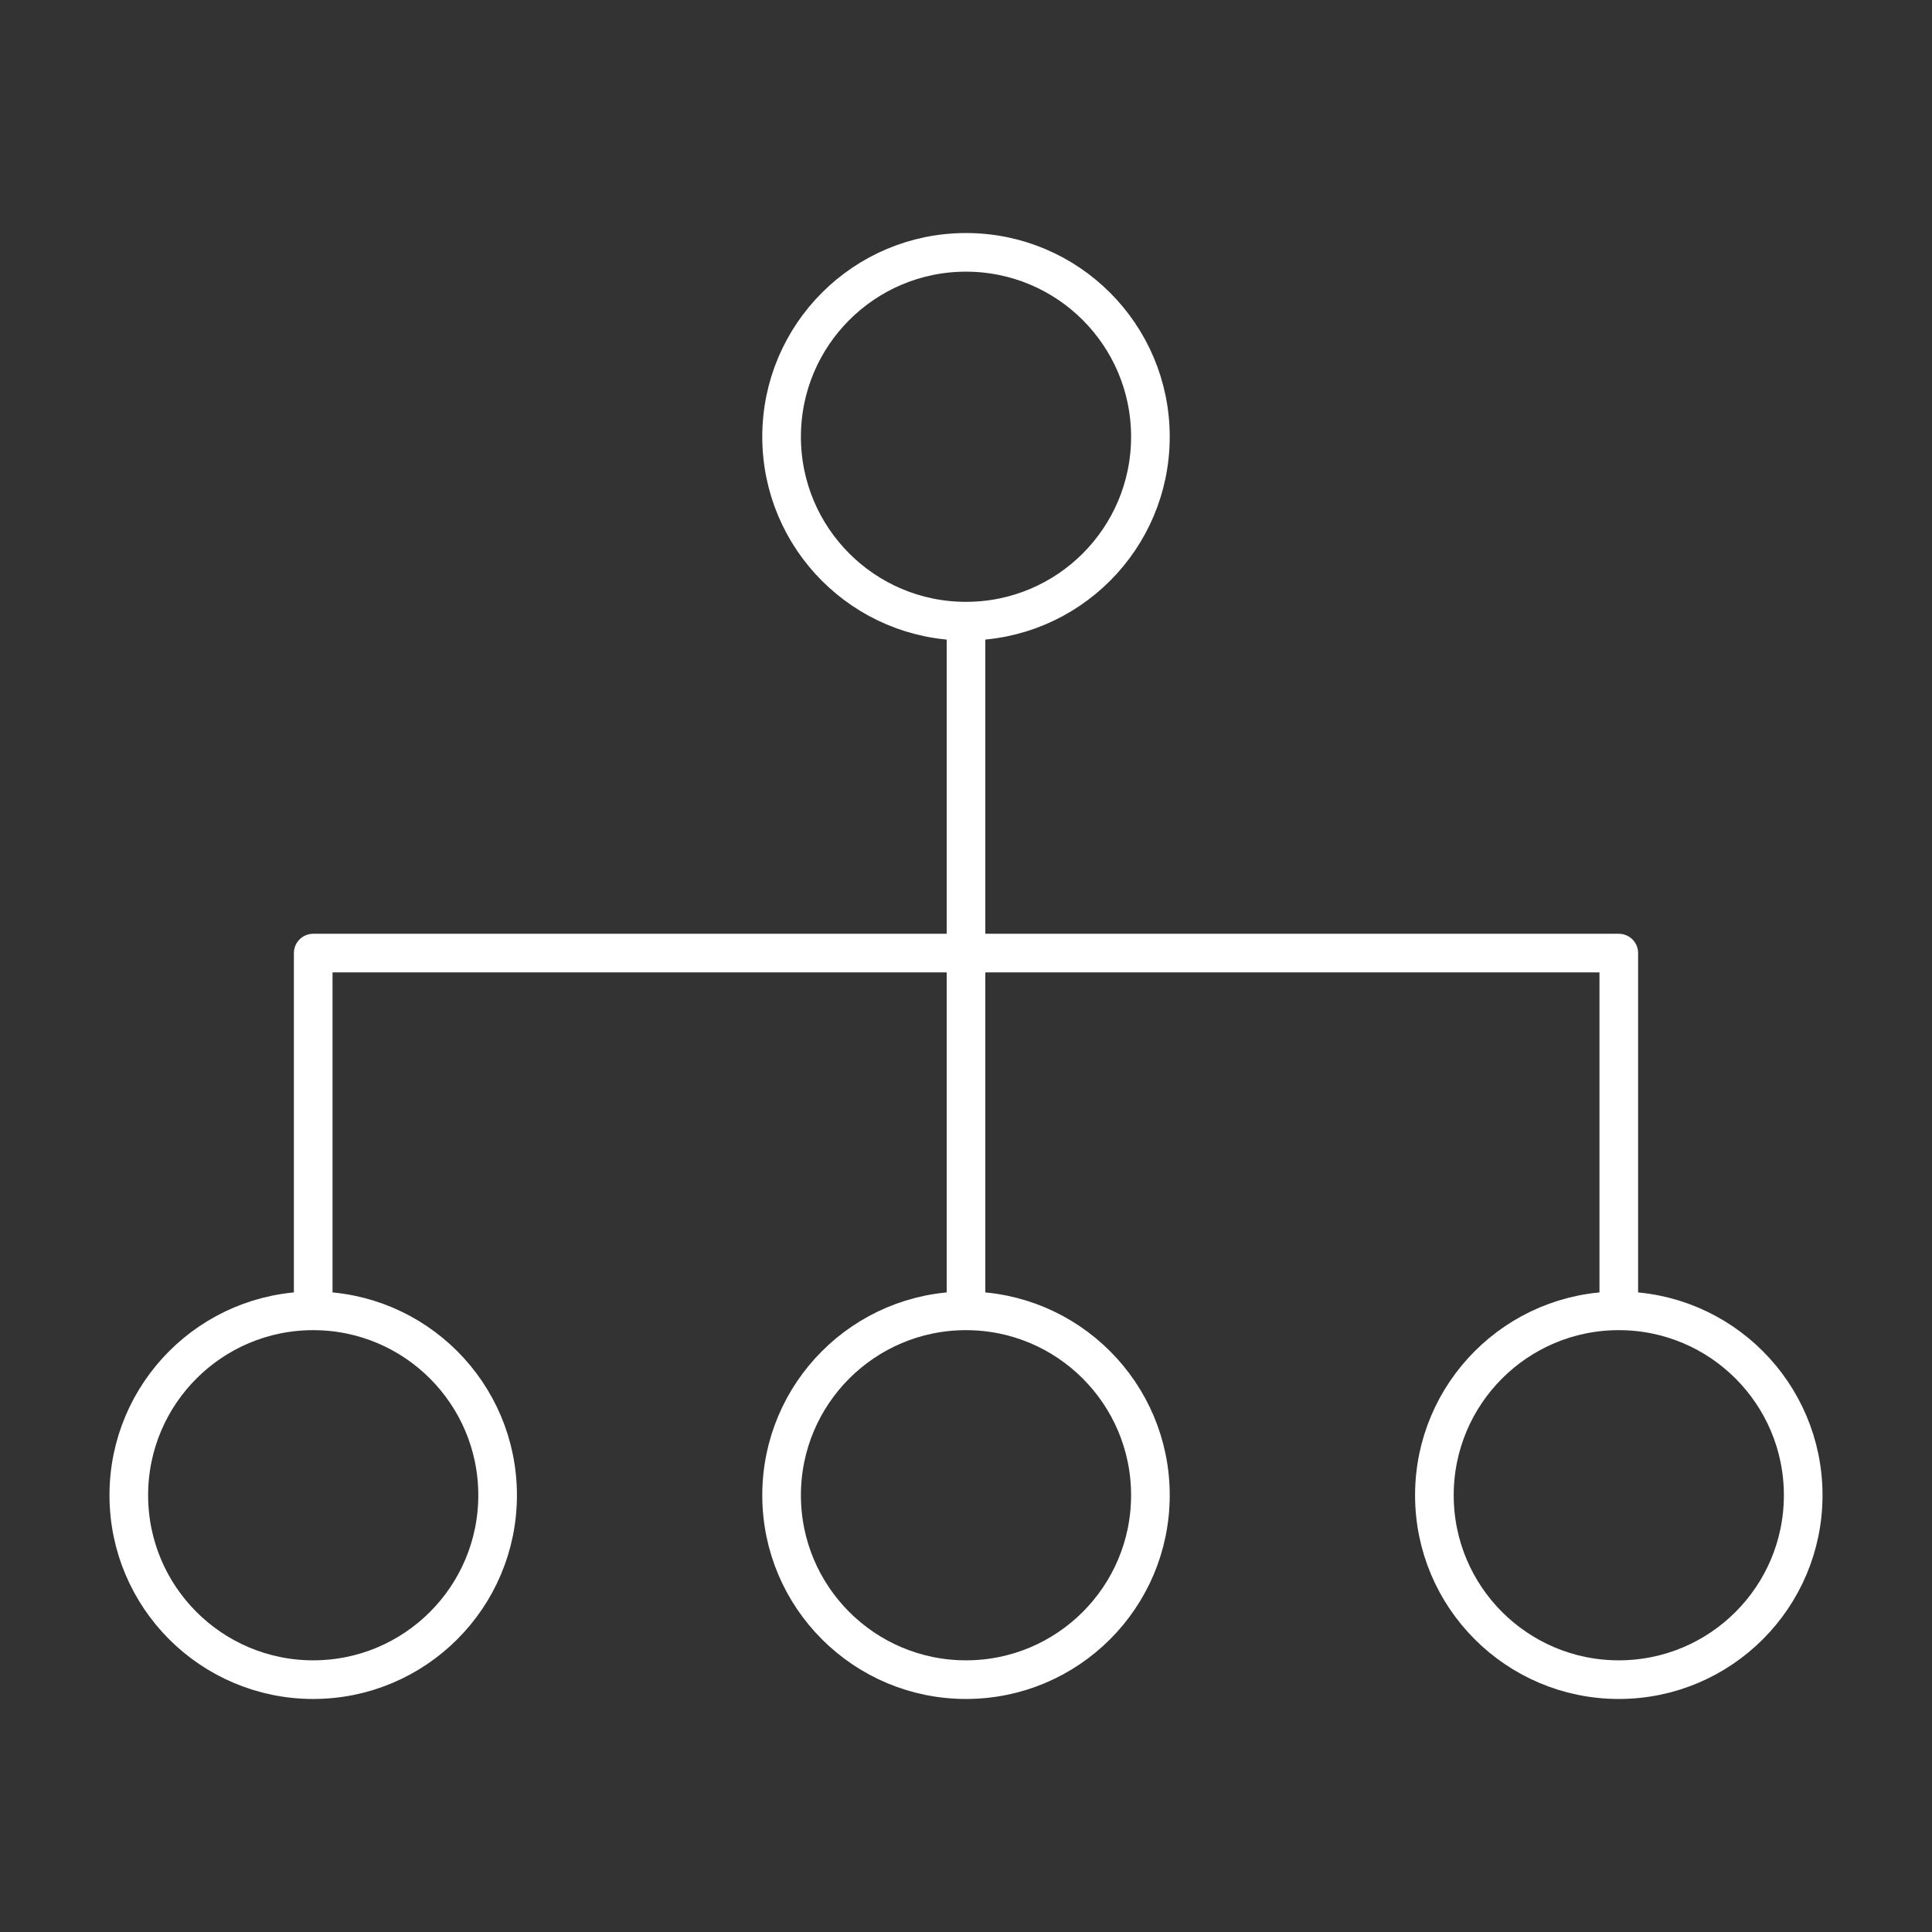 <?xml version="1.0" encoding="UTF-8"?> <svg xmlns="http://www.w3.org/2000/svg" id="Layer_1" viewBox="0 0 600 600"><rect x="0" y="0" width="600" height="600" fill="#333333" stroke="none"/><defs><style>.cls-1{fill:none;stroke:#fff;stroke-linejoin:round;stroke-width:12px;}</style></defs><circle class="cls-1" cx="300" cy="464.361" r="57.269"></circle><circle class="cls-1" cx="97.269" cy="464.361" r="57.269"></circle><circle class="cls-1" cx="502.731" cy="464.361" r="57.269"></circle><circle class="cls-1" cx="300" cy="135.639" r="57.269"></circle><line class="cls-1" x1="300" y1="192.907" x2="300" y2="407.093"></line><polyline class="cls-1" points="97.269 407.093 97.269 295.991 502.731 295.991 502.731 407.093"></polyline></svg> 